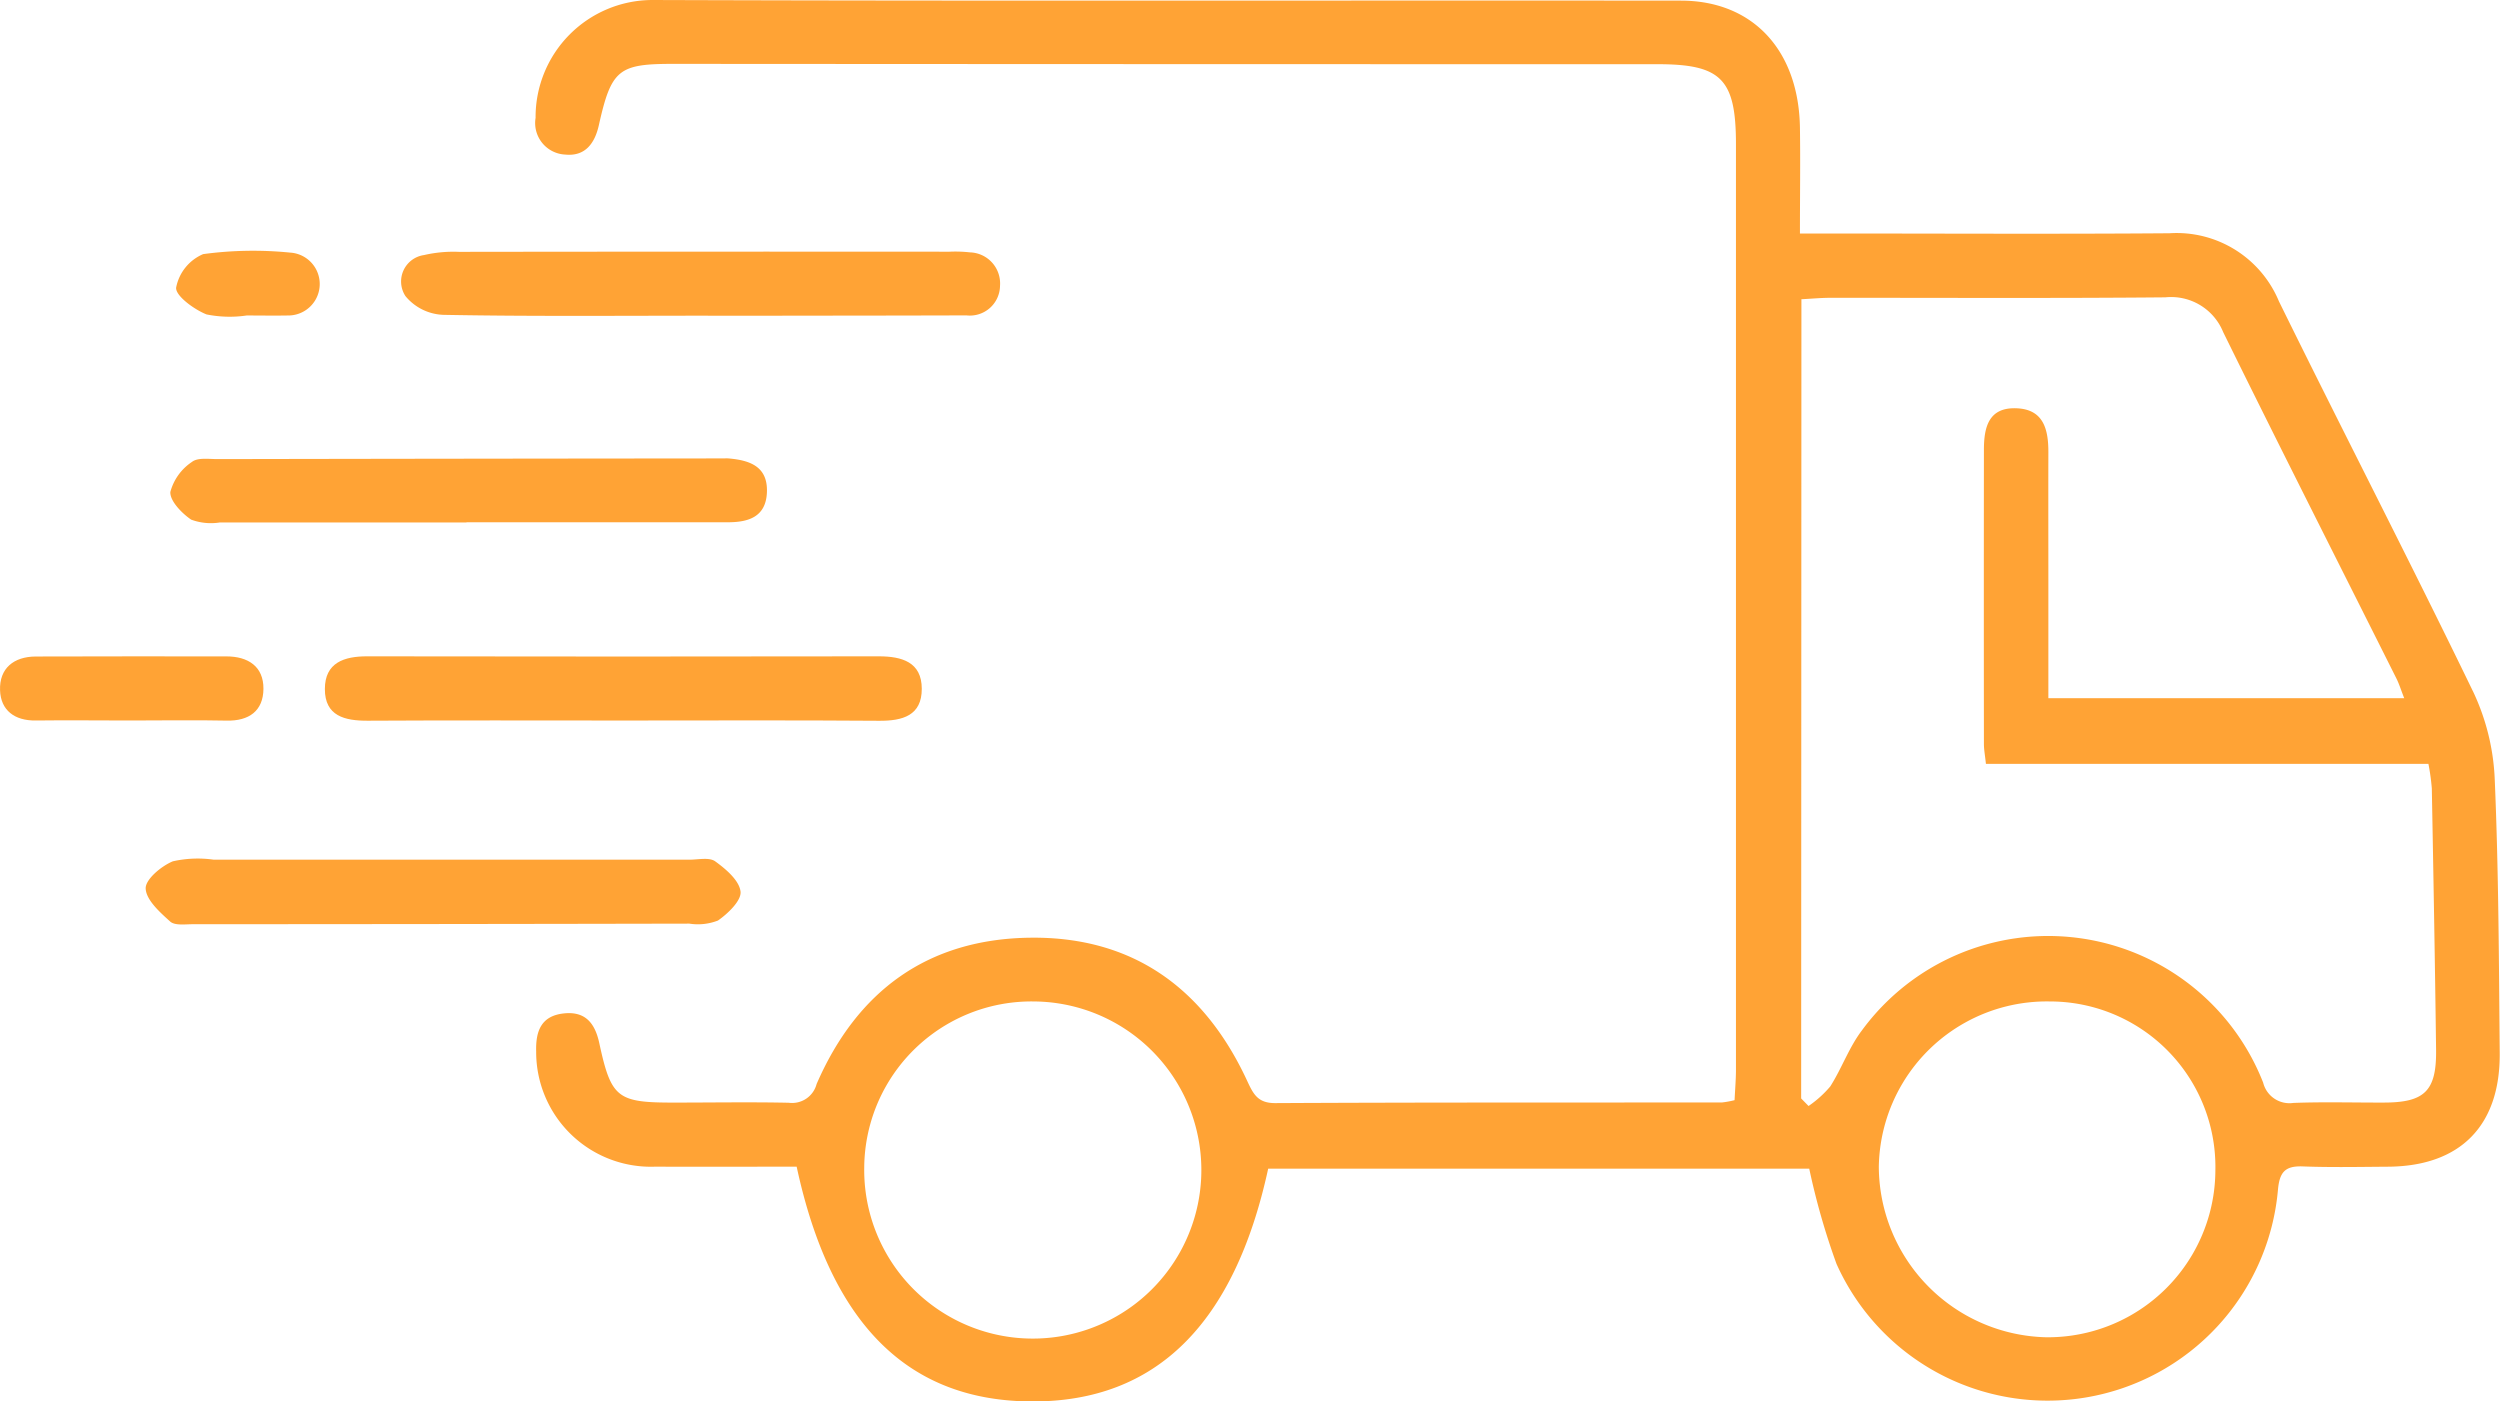 <svg xmlns="http://www.w3.org/2000/svg" width="106.78" height="59.86" viewBox="0 0 106.78 59.86">
  <g id="Icon_Ship" data-name="Icon Ship" transform="translate(-702.653 -104.783)">
    <g id="Group_617" data-name="Group 617" transform="translate(702.653 104.783)">
      <path id="Path_352" data-name="Path 352" d="M784.105,151.773c.023-.472.058-.881.059-1.289q0-19.773,0-39.547c0-2.783-.632-3.412-3.35-3.412q-21.028,0-42.057-.014c-2.313,0-2.629.238-3.16,2.616-.178.8-.6,1.343-1.438,1.258a1.348,1.348,0,0,1-1.265-1.568,5,5,0,0,1,4.975-5.034c14.647.05,29.294.012,43.941.027,3.083,0,5.04,2.129,5.087,5.437.021,1.452,0,2.906,0,4.51h1.472c4.771,0,9.542.026,14.312-.011a4.732,4.732,0,0,1,4.676,2.91c2.747,5.586,5.605,11.116,8.317,16.718a9.679,9.679,0,0,1,.9,3.713c.166,3.887.177,7.78.212,11.671.028,3.111-1.689,4.838-4.77,4.857-1.213.008-2.428.034-3.64-.012-.747-.029-.992.234-1.061.99a9.878,9.878,0,0,1-18.856,3.173,30.335,30.335,0,0,1-1.165-4.068H764.185c-1.442,6.641-4.788,9.943-10.048,9.944-5.3,0-8.634-3.263-10.092-10.028-1.989,0-4.021.007-6.053,0a4.9,4.9,0,0,1-5.073-4.917c-.024-.853.2-1.513,1.157-1.626.925-.11,1.351.394,1.539,1.266.508,2.353.771,2.542,3.192,2.54,1.632,0,3.265-.028,4.9.007a1.082,1.082,0,0,0,1.19-.8c1.728-3.977,4.748-6.2,9.134-6.25s7.423,2.172,9.246,6.093c.268.575.452.976,1.213.972,6.361-.033,12.721-.022,19.083-.028A4.042,4.042,0,0,0,784.105,151.773Zm2.844-.073.316.323a4.638,4.638,0,0,0,.927-.836c.492-.77.8-1.668,1.349-2.389a9.863,9.863,0,0,1,17.142,2.229,1.156,1.156,0,0,0,1.284.865c1.294-.051,2.593-.011,3.891-.016,1.722-.005,2.231-.5,2.21-2.248-.046-3.723-.113-7.446-.182-11.168a9.53,9.53,0,0,0-.145-1.05h-18.9c-.038-.365-.086-.61-.086-.854q-.007-6.276,0-12.553c0-.976.2-1.832,1.4-1.781,1.158.048,1.355.918,1.353,1.878-.005,1.925,0,3.85,0,5.774,0,1.575,0,3.149,0,4.732h15.2c-.146-.372-.218-.611-.328-.831-2.471-4.934-4.969-9.854-7.405-14.806a2.4,2.4,0,0,0-2.47-1.486c-4.77.044-9.54.017-14.309.02-.4,0-.8.039-1.236.061Zm-32.783-4.143a7.144,7.144,0,0,0-7.235,7.1,7.2,7.2,0,1,0,7.235-7.1Zm43.4,0a7.176,7.176,0,0,0-7.3,7.064A7.319,7.319,0,0,0,797.4,161.9a7.155,7.155,0,0,0,7.241-7.115A7.069,7.069,0,0,0,797.57,147.557Z" transform="translate(-710.018 -104.783)" fill="#ffa335"/>
      <path id="Path_353" data-name="Path 353" d="M733.752,144.583c-3.639,0-7.279-.013-10.919.008-.989.006-1.84-.2-1.837-1.355,0-1.123.819-1.4,1.822-1.395q10.918.018,21.836,0c.986,0,1.835.243,1.837,1.386s-.815,1.374-1.822,1.367C741.03,144.566,737.391,144.583,733.752,144.583Z" transform="translate(-707.12 -113.808)" fill="#ffa335"/>
      <path id="Path_354" data-name="Path 354" d="M738.16,121.727c-3.679,0-7.36.033-11.038-.036a2.2,2.2,0,0,1-1.635-.8,1.14,1.14,0,0,1,.794-1.754A5.566,5.566,0,0,1,727.77,119q10.473-.014,20.947-.006a5.537,5.537,0,0,1,.876.028,1.328,1.328,0,0,1,1.289,1.427,1.288,1.288,0,0,1-1.433,1.265q-3.2.009-6.4.011Q740.606,121.73,738.16,121.727Z" transform="translate(-708.169 -108.243)" fill="#ffa335"/>
      <path id="Path_355" data-name="Path 355" d="M723.691,153.309q5.2,0,10.41,0c.376,0,.852-.112,1.105.071.457.33,1.027.815,1.082,1.29.044.383-.536.94-.965,1.238a2.359,2.359,0,0,1-1.222.132q-10.6.022-21.2.025c-.332,0-.775.065-.974-.114-.443-.4-1.029-.922-1.047-1.413-.014-.387.67-.959,1.162-1.16a4.858,4.858,0,0,1,1.737-.07Q718.737,153.306,723.691,153.309Z" transform="translate(-704.658 -116.59)" fill="#ffa335"/>
      <path id="Path_356" data-name="Path 356" d="M724.92,133.4q-5.267,0-10.534,0a2.427,2.427,0,0,1-1.225-.12c-.4-.271-.913-.8-.89-1.183a2.234,2.234,0,0,1,.924-1.283c.243-.194.722-.119,1.095-.12q10.785-.02,21.571-.029c.083,0,.167-.006.25,0,.912.079,1.691.343,1.64,1.461-.048,1.046-.8,1.266-1.669,1.266q-5.581,0-11.161,0Z" transform="translate(-704.995 -111.085)" fill="#ffa335"/>
      <path id="Path_357" data-name="Path 357" d="M708.19,144.584c-1.336,0-2.672-.017-4.007,0-.91.014-1.5-.439-1.528-1.293-.033-.928.578-1.437,1.528-1.44q4.07-.011,8.14-.005c.927,0,1.59.431,1.582,1.387-.008.937-.612,1.38-1.582,1.356C710.945,144.559,709.567,144.585,708.19,144.584Z" transform="translate(-702.653 -113.81)" fill="#ffa335"/>
      <path id="Path_358" data-name="Path 358" d="M715.626,121.705a5,5,0,0,1-1.727-.043c-.532-.21-1.334-.8-1.3-1.145a1.953,1.953,0,0,1,1.154-1.431,15.888,15.888,0,0,1,3.722-.064,1.344,1.344,0,0,1-.11,2.685c-.582.011-1.163,0-1.745,0Z" transform="translate(-705.076 -108.232)" fill="#ffa335"/>
    </g>
  </g>
</svg>
